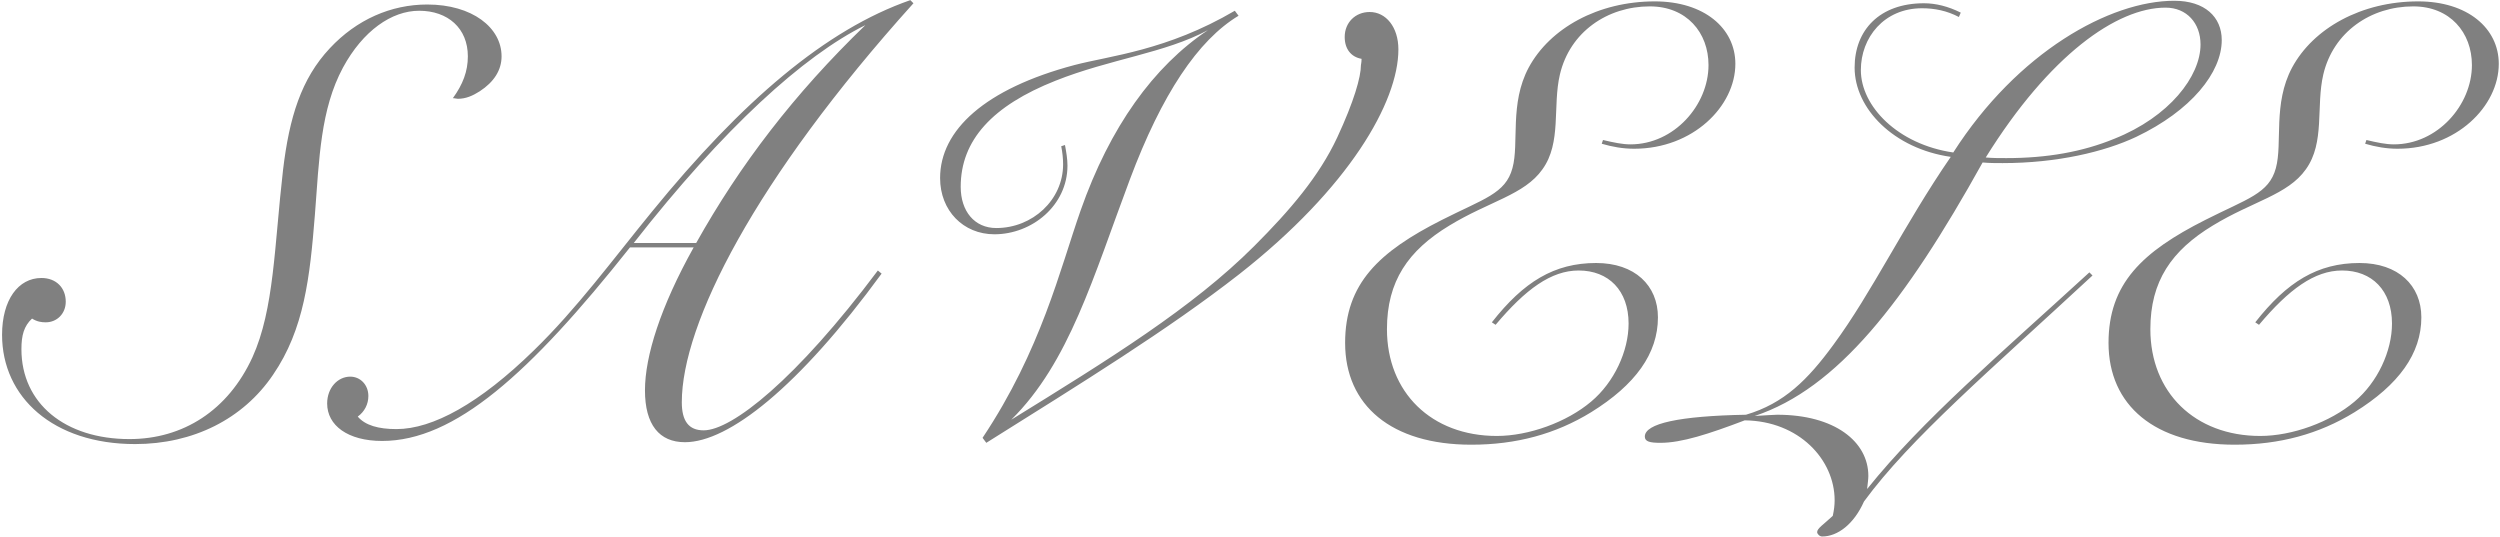 <?xml version="1.0" encoding="UTF-8"?> <svg xmlns="http://www.w3.org/2000/svg" width="1183" height="254" viewBox="0 0 1183 254" fill="none"> <path d="M214.297 46.453C215.183 46.453 216.069 46.749 216.66 46.749C220.501 46.749 223.751 45.271 227.001 43.203C233.797 38.771 237.342 33.158 237.342 26.657C237.342 13.066 223.456 2.135 202.183 2.135C185.046 2.135 168.796 9.226 156.092 22.817C142.501 37.294 136.887 55.612 133.932 80.431C129.796 116.181 129.796 146.318 119.455 169.068C107.932 194.182 86.659 207.773 61.25 207.773C30.818 207.773 10.136 190.932 10.136 165.227C10.136 158.727 11.318 154.295 15.159 150.75C17.522 152.227 19.59 152.522 21.659 152.522C26.977 152.522 31.113 148.386 31.113 142.772C31.113 136.272 26.681 131.545 19.59 131.545C8.658 131.545 0.977 141.886 0.977 158.431C0.977 187.977 25.204 210.136 63.909 210.136C91.386 210.136 115.023 198.318 129.205 177.341C143.978 155.772 146.637 131.249 149.001 101.704C151.069 74.817 151.66 51.771 162.296 31.976C171.751 14.544 185.342 5.089 198.342 5.089C211.933 5.089 221.388 13.362 221.388 26.657C221.388 33.748 219.024 39.953 214.297 46.453ZM430.767 0.066C390.881 13.953 351.289 47.635 308.448 100.226C289.834 122.977 272.993 146.022 252.607 165.818C226.902 190.932 204.743 203.045 187.606 203.045C179.038 203.045 172.833 201.273 169.288 197.136C172.538 194.773 174.311 191.227 174.311 187.386C174.311 182.068 170.47 178.227 165.742 178.227C159.833 178.227 154.81 183.545 154.81 190.932C154.81 201.273 164.561 208.659 180.811 208.659C215.084 208.659 250.539 177.045 298.107 117.067H328.244C312.585 145.136 305.198 168.477 305.198 184.727C305.198 200.977 311.994 209.25 324.107 209.25C344.789 209.25 377.881 183.25 417.176 129.477L415.404 127.999C376.699 179.704 346.267 203.636 332.971 203.636C325.88 203.636 322.63 199.204 322.63 190.341C322.63 153.409 356.903 85.158 432.245 1.544L430.767 0.066ZM409.495 11.885C375.812 44.385 350.108 78.067 329.426 114.999H299.88C342.426 60.635 380.244 26.362 409.495 11.885ZM584.311 5.089C552.106 23.998 525.219 26.362 508.378 30.794C466.128 42.021 444.855 61.521 444.855 84.272C444.855 99.635 455.787 110.863 470.56 110.863C488.287 110.863 505.128 97.272 505.128 78.362C505.128 75.112 504.537 71.862 503.946 68.612L502.173 69.203C502.764 72.158 503.06 75.112 503.06 77.772C503.06 94.613 488.582 107.908 471.446 107.908C461.105 107.908 454.605 99.931 454.605 88.408C454.605 66.249 469.673 49.999 499.514 38.18C525.515 27.839 551.219 25.18 571.606 14.248C545.901 31.385 525.219 60.044 511.333 99.635C501.583 127.408 492.719 165.522 464.946 207.182L466.719 209.545C511.924 181.182 552.697 156.068 586.379 129.772C638.379 88.999 661.72 48.226 661.72 23.407C661.72 12.771 655.811 5.68 648.129 5.68C641.334 5.68 636.311 10.703 636.311 17.498C636.311 23.112 639.266 26.953 644.288 27.839C644.288 29.612 643.993 30.498 643.993 30.794C643.993 36.408 640.743 47.93 632.766 65.067C624.197 83.385 610.606 99.34 593.47 116.476C564.219 145.727 524.924 169.954 478.537 198.614C506.014 171.432 517.242 131.249 534.674 84.863C549.742 44.68 566.879 18.976 586.083 7.453L584.311 5.089ZM757.945 68.022C762.967 69.499 767.99 70.385 773.308 70.385C801.081 70.385 821.173 50.294 821.173 30.203C821.173 13.362 806.4 0.657 783.059 0.657C756.172 0.657 733.422 13.362 723.376 31.976C714.217 49.112 718.944 67.726 715.694 79.544C712.444 91.658 702.103 94.022 682.308 104.067C652.467 119.136 636.512 134.204 636.512 162.272C636.512 191.818 658.376 210.432 696.194 210.432C717.467 210.432 736.081 205.409 752.922 195.068C773.899 182.068 784.536 167.295 784.536 150.159C784.536 135.09 773.604 124.454 755.286 124.454C735.49 124.454 721.013 133.318 705.944 152.522L707.717 153.704C721.899 136.863 734.013 127.999 747.013 127.999C761.195 127.999 770.649 137.454 770.649 153.113C770.649 166.113 763.854 180.886 752.922 190.045C741.399 199.795 723.376 206.295 708.308 206.295C677.285 206.295 656.307 185.613 656.307 155.772C656.307 133.022 666.353 118.545 685.853 106.726C704.762 95.204 721.308 92.249 729.876 80.135C739.035 67.431 734.604 50.294 738.149 35.226C742.876 15.135 760.604 3.021 780.695 3.021C798.127 3.021 808.468 15.43 808.468 30.794C808.468 49.703 792.218 68.317 771.536 68.317C767.695 68.317 763.558 67.431 758.536 66.249L757.945 68.022ZM939.649 74.522C969.785 26.067 1001.69 3.612 1024.74 3.612C1034.79 3.612 1041.29 10.998 1041.29 21.044C1041.29 36.112 1026.51 55.317 1000.51 65.658C985.444 71.862 968.603 74.817 949.399 74.817C946.149 74.817 942.899 74.817 939.649 74.522ZM938.171 76.885C941.421 77.181 944.376 77.181 947.626 77.181C973.331 77.181 995.785 71.862 1010.85 64.772C1036.85 52.362 1051.33 34.339 1051.33 18.976C1051.33 8.044 1043.35 0.362 1028.88 0.362C998.445 0.362 954.717 24.589 924.285 72.158C897.989 68.317 880.557 50.294 880.557 33.158C880.557 17.794 891.489 3.907 909.512 3.907C915.421 3.907 921.33 5.089 926.944 8.044L927.83 5.975C921.921 3.021 916.012 1.544 910.398 1.544C889.421 1.544 877.603 14.248 877.603 31.976C877.603 51.476 896.216 70.385 923.103 74.226C900.944 106.431 885.875 138.34 867.557 163.159C855.443 179.704 844.216 190.932 826.193 196.25C794.579 196.841 778.329 200.386 778.329 206.591C778.329 208.955 780.693 209.545 785.715 209.545C795.761 209.545 808.466 205.409 825.602 198.909C851.307 199.204 868.148 217.523 868.148 236.728C868.148 239.091 867.852 241.455 867.262 244.114C862.83 248.25 859.875 250.023 859.875 251.796C859.875 252.682 861.057 253.864 862.239 253.864C869.625 253.864 877.307 247.955 882.034 237.318C903.898 207.477 941.717 175.272 990.172 130.363L988.694 128.886C946.444 167.591 909.807 198.614 883.512 231.409C883.807 228.75 884.103 226.682 884.103 225.205C884.103 208.955 868.148 196.25 840.966 196.25C839.489 196.25 835.648 196.545 830.329 196.841C869.33 183.841 901.239 143.363 938.171 76.885ZM1119.19 68.022C1124.21 69.499 1129.23 70.385 1134.55 70.385C1162.32 70.385 1182.42 50.294 1182.42 30.203C1182.42 13.362 1167.64 0.657 1144.3 0.657C1117.41 0.657 1094.66 13.362 1084.62 31.976C1075.46 49.112 1080.19 67.726 1076.94 79.544C1073.69 91.658 1063.35 94.022 1043.55 104.067C1013.71 119.136 997.754 134.204 997.754 162.272C997.754 191.818 1019.62 210.432 1057.44 210.432C1078.71 210.432 1097.32 205.409 1114.16 195.068C1135.14 182.068 1145.78 167.295 1145.78 150.159C1145.78 135.09 1134.85 124.454 1116.53 124.454C1096.73 124.454 1082.26 133.318 1067.19 152.522L1068.96 153.704C1083.14 136.863 1095.26 127.999 1108.26 127.999C1122.44 127.999 1131.89 137.454 1131.89 153.113C1131.89 166.113 1125.1 180.886 1114.16 190.045C1102.64 199.795 1084.62 206.295 1069.55 206.295C1038.53 206.295 1017.55 185.613 1017.55 155.772C1017.55 133.022 1027.6 118.545 1047.1 106.726C1066 95.204 1082.55 92.249 1091.12 80.135C1100.28 67.431 1095.85 50.294 1099.39 35.226C1104.12 15.135 1121.85 3.021 1141.94 3.021C1159.37 3.021 1169.71 15.43 1169.71 30.794C1169.71 49.703 1153.46 68.317 1132.78 68.317C1128.94 68.317 1124.8 67.431 1119.78 66.249L1119.19 68.022Z" fill="#808080"></path> </svg> 